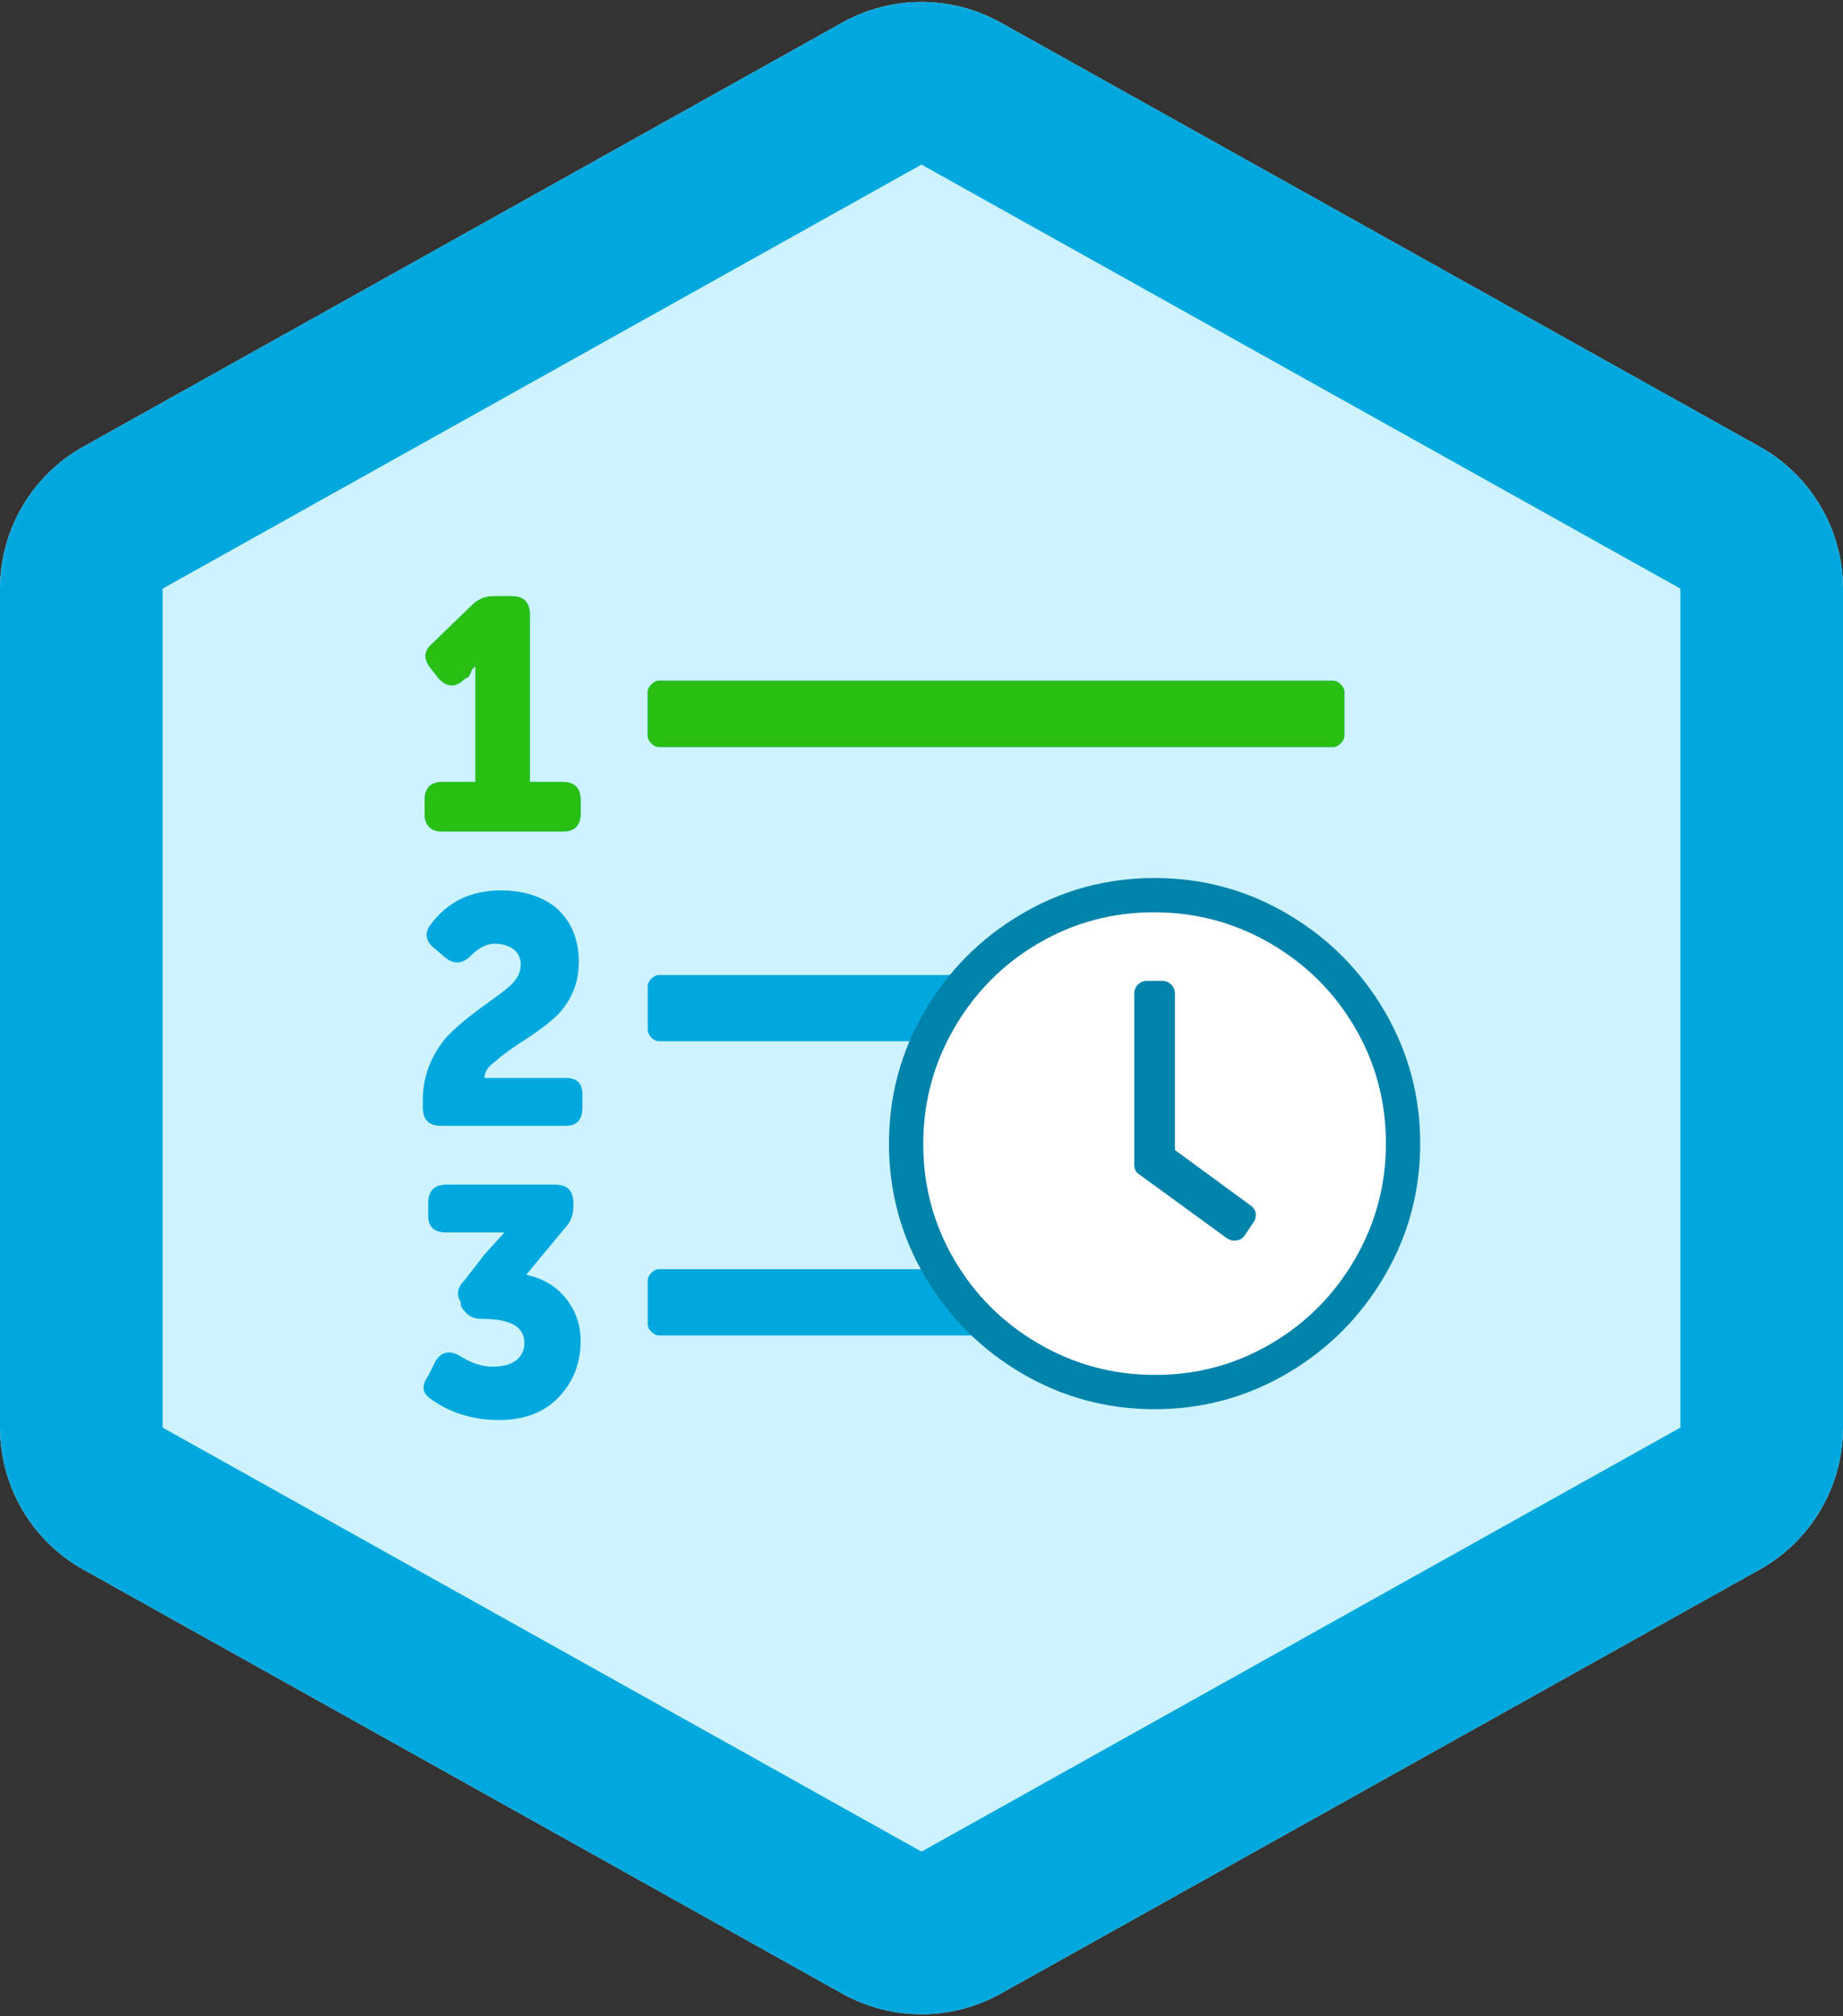 <?xml version="1.0" encoding="UTF-8"?>
<svg width="170px" height="186px" viewBox="0 0 170 186" version="1.1" xmlns="http://www.w3.org/2000/svg" xmlns:xlink="http://www.w3.org/1999/xlink">
    <rect x="0" y="0" width="170" height="186" fill="#333333" stroke="none"/>
    <!-- Generator: Sketch 48.2 (47327) - http://www.bohemiancoding.com/sketch -->
    <title>pinax-waitinglist</title>
    <desc>Created with Sketch.</desc>
    <defs>
        <path d="M92.317,4.089 L162.317,43.207 C167.061,45.858 170,50.867 170,56.301 L170,133.699 C170,139.133 167.061,144.142 162.317,146.793 L92.317,185.911 C87.77,188.452 82.23,188.452 77.683,185.911 L7.683,146.793 C2.939,144.142 -3.55271368e-15,139.133 -3.55271368e-15,133.699 L-1.0658141e-14,56.301 C-1.59872116e-14,50.867 2.939,45.858 7.683,43.207 L77.683,4.089 C82.23,1.548 87.77,1.548 92.317,4.089 Z" id="path-1"></path>
    </defs>
    <g id="Hexagons" stroke="none" stroke-width="1" fill="none" fill-rule="evenodd" transform="translate(-464, -877)">
        <g id="pinax-waitinglist" transform="translate(464, 875)">
            <g>
                <g id="Badge">
                    <use fill="#CCF3FF" fill-rule="evenodd" xlink:href="#path-1"></use>
                    <path stroke="#00A8DD" stroke-width="15" d="M88.659,10.636 C86.385,9.366 83.615,9.366 81.341,10.636 L11.341,49.754 C8.97,51.079 7.5,53.584 7.5,56.301 L7.5,133.699 C7.5,136.416 8.97,138.921 11.341,140.246 L81.341,179.364 C83.615,180.634 86.385,180.634 88.659,179.364 L158.659,140.246 C161.03,138.921 162.5,136.416 162.5,133.699 L162.5,56.301 C162.5,53.584 161.03,51.079 158.659,49.754 L88.659,10.636 Z"></path>
                </g>
                <g id="Icon" transform="translate(39, 57)">
                    <path d="M0.167,18.83 C0.167,17.699 0.725,17.134 1.841,17.134 L4.852,17.134 L4.852,6.446 L4.518,6.786 C4.406,7.125 4.295,7.351 4.183,7.464 L3.848,7.634 C3.068,8.426 2.287,8.426 1.506,7.634 L0.837,6.786 C0.056,5.881 0.056,5.089 0.837,4.411 L4.518,0.848 C5.075,0.283 5.745,0 6.526,0 L8.199,0 C9.314,0 9.872,0.565 9.872,1.696 L9.872,17.134 L12.884,17.134 C13.999,17.134 14.557,17.699 14.557,18.83 L14.557,20.018 C14.557,21.149 13.999,21.714 12.884,21.714 L1.841,21.714 C0.725,21.714 0.167,21.149 0.167,20.018 L0.167,18.83 Z M0,46.482 C0,44.446 0.669,42.58 2.008,40.884 C2.789,39.979 4.127,38.848 6.024,37.491 C7.139,36.699 7.864,36.134 8.199,35.795 C8.757,35.229 9.035,34.635 9.035,34.013 C9.035,33.391 8.812,32.911 8.366,32.571 C7.92,32.232 7.334,32.062 6.609,32.062 C5.884,32.062 5.159,32.43 4.434,33.165 C3.709,33.9 2.956,33.985 2.175,33.42 L1.171,32.571 C0.279,31.893 0.112,31.158 0.669,30.366 C2.231,28.217 4.406,27.143 7.195,27.143 C9.203,27.143 10.876,27.652 12.215,28.67 C13.665,29.914 14.39,31.61 14.39,33.759 C14.39,35.568 13.776,37.152 12.549,38.509 C11.768,39.301 10.486,40.262 8.701,41.393 C7.697,42.071 7.028,42.58 6.693,42.92 C6.024,43.372 5.689,43.881 5.689,44.446 L13.219,44.446 C14.222,44.446 14.724,44.955 14.724,45.973 L14.724,47.161 C14.724,48.292 14.222,48.857 13.219,48.857 L1.673,48.857 C0.558,48.857 0,48.292 0,47.161 L0,46.482 Z M1.171,70.571 C1.729,69.667 2.51,69.525 3.514,70.147 C4.518,70.769 5.494,71.08 6.442,71.08 C7.39,71.08 8.115,70.882 8.617,70.487 C9.119,70.091 9.37,69.554 9.37,68.875 C9.37,67.405 8.087,66.67 5.522,66.67 L5.354,66.67 C4.573,66.67 3.96,66.274 3.514,65.482 L3.514,65.143 C3.068,64.464 3.179,63.786 3.848,63.107 L5.689,60.732 L7.53,58.696 L2.175,58.696 C1.06,58.696 0.502,58.188 0.502,57.17 L0.502,55.982 C0.502,54.851 1.06,54.286 2.175,54.286 L12.215,54.286 C13.33,54.286 13.888,54.851 13.888,55.982 L13.888,56.321 C13.888,57.113 13.609,57.792 13.051,58.357 L9.537,62.598 C11.099,62.938 12.326,63.673 13.219,64.804 C14.111,65.935 14.557,67.235 14.557,68.705 C14.557,70.741 13.888,72.466 12.549,73.879 C11.211,75.293 9.37,76 7.028,76 C4.685,76 2.621,75.378 0.837,74.134 C-0.056,73.568 -0.167,72.833 0.502,71.929 L1.171,70.571 Z M85,12.893 C85,13.119 84.888,13.345 84.665,13.571 C84.442,13.798 84.219,13.911 83.996,13.911 L21.752,13.911 C21.529,13.911 21.306,13.798 21.083,13.571 C20.86,13.345 20.748,13.119 20.748,12.893 L20.748,8.821 C20.748,8.595 20.86,8.369 21.083,8.143 C21.306,7.917 21.529,7.804 21.752,7.804 L83.996,7.804 C84.219,7.804 84.442,7.917 84.665,8.143 C84.888,8.369 85,8.595 85,8.821 L85,12.893 Z M85,40.036 C85,40.262 84.888,40.488 84.665,40.714 C84.442,40.94 84.219,41.054 83.996,41.054 L21.752,41.054 C21.529,41.054 21.306,40.94 21.083,40.714 C20.86,40.488 20.748,40.262 20.748,40.036 L20.748,35.964 C20.748,35.738 20.86,35.512 21.083,35.286 C21.306,35.06 21.529,34.946 21.752,34.946 L83.996,34.946 C84.219,34.946 84.442,35.06 84.665,35.286 C84.888,35.512 85,35.738 85,35.964 L85,40.036 Z M85,67.179 C85,67.405 84.888,67.631 84.665,67.857 C84.442,68.083 84.219,68.196 83.996,68.196 L21.752,68.196 C21.529,68.196 21.306,68.083 21.083,67.857 C20.86,67.631 20.748,67.405 20.748,67.179 L20.748,63.107 C20.748,62.881 20.86,62.655 21.083,62.429 C21.306,62.202 21.529,62.089 21.752,62.089 L83.996,62.089 C84.219,62.089 84.442,62.202 84.665,62.429 C84.888,62.655 85,62.881 85,63.107 L85,67.179 Z" id="pinax-referrals-copy-6" fill="#00A8DD"></path>
                    <g id="Group-2" fill="#29BF12">
                        <path d="M0.167,18.83 C0.167,17.699 0.725,17.134 1.841,17.134 L4.852,17.134 L4.852,6.446 L4.518,6.786 C4.406,7.125 4.295,7.351 4.183,7.464 L3.848,7.634 C3.068,8.426 2.287,8.426 1.506,7.634 L0.837,6.786 C0.056,5.881 0.056,5.089 0.837,4.411 L4.518,0.848 C5.075,0.283 5.745,0 6.526,0 L8.199,0 C9.314,0 9.872,0.565 9.872,1.696 L9.872,17.134 L12.884,17.134 C13.999,17.134 14.557,17.699 14.557,18.83 L14.557,20.018 C14.557,21.149 13.999,21.714 12.884,21.714 L1.841,21.714 C0.725,21.714 0.167,21.149 0.167,20.018 L0.167,18.83 Z" id="Path-Copy-3"></path>
                        <path d="M85,12.893 C85,13.119 84.888,13.345 84.665,13.571 C84.442,13.798 84.219,13.911 83.996,13.911 L21.752,13.911 C21.529,13.911 21.306,13.798 21.083,13.571 C20.86,13.345 20.748,13.119 20.748,12.893 L20.748,8.821 C20.748,8.595 20.86,8.369 21.083,8.143 C21.306,7.917 21.529,7.804 21.752,7.804 L83.996,7.804 C84.219,7.804 84.442,7.917 84.665,8.143 C84.888,8.369 85,8.595 85,8.821 L85,12.893 Z" id="Path-Copy-2"></path>
                    </g>
                    <g id="Group" transform="translate(43, 26)">
                        <path d="M46.421,24.5 C46.421,20.508 45.44,16.838 43.478,13.489 C41.516,10.14 38.843,7.484 35.461,5.522 C32.078,3.56 28.407,2.579 24.449,2.579 C20.491,2.579 16.838,3.56 13.489,5.522 C10.14,7.484 7.484,10.157 5.522,13.539 C3.56,16.922 2.579,20.593 2.579,24.551 C2.579,28.509 3.56,32.162 5.522,35.511 C7.484,38.86 10.157,41.516 13.539,43.478 C16.922,45.44 20.593,46.421 24.551,46.421 C28.509,46.421 32.162,45.44 35.511,43.478 C38.86,41.516 41.516,38.843 43.478,35.461 C45.44,32.078 46.421,28.424 46.421,24.5 Z" id="Path" fill="#FFFFFF"></path>
                        <path d="M24.5,0 C28.913,0 32.996,1.103 36.75,3.309 C40.504,5.516 43.484,8.496 45.691,12.25 C47.897,16.004 49,20.087 49,24.5 C49,28.913 47.897,32.996 45.691,36.75 C43.484,40.504 40.504,43.484 36.75,45.691 C32.996,47.897 28.913,49 24.5,49 C20.087,49 16.004,47.897 12.25,45.691 C8.496,43.484 5.516,40.504 3.309,36.75 C1.103,32.996 0,28.913 0,24.5 C0,20.087 1.103,16.004 3.309,12.25 C5.516,8.496 8.496,5.516 12.25,3.309 C16.004,1.103 20.087,0 24.5,0 Z M45.839,24.5 C45.839,20.614 44.884,17.041 42.974,13.781 C41.064,10.521 38.462,7.936 35.169,6.026 C31.876,4.116 28.303,3.161 24.451,3.161 C20.598,3.161 17.041,4.116 13.781,6.026 C10.521,7.936 7.936,10.538 6.026,13.831 C4.116,17.124 3.161,20.697 3.161,24.549 C3.161,28.402 4.116,31.959 6.026,35.219 C7.936,38.479 10.538,41.064 13.831,42.974 C17.124,44.884 20.697,45.839 24.549,45.839 C28.402,45.839 31.959,44.884 35.219,42.974 C38.479,41.064 41.064,38.462 42.974,35.169 C44.884,31.876 45.839,28.32 45.839,24.5 Z M23.117,27.365 C22.788,27.167 22.623,26.871 22.623,26.476 L22.623,10.669 C22.623,10.34 22.738,10.06 22.969,9.83 C23.199,9.599 23.479,9.484 23.808,9.484 L25.192,9.484 C25.521,9.484 25.801,9.599 26.031,9.83 C26.262,10.06 26.377,10.34 26.377,10.669 L26.377,25.093 L33.391,30.23 C33.655,30.427 33.803,30.674 33.836,30.971 C33.869,31.267 33.786,31.547 33.589,31.81 L32.798,32.996 C32.601,33.259 32.337,33.408 32.008,33.441 C31.679,33.473 31.382,33.391 31.119,33.194 L23.117,27.365 Z" id="pinax-referrals-copy-7" fill="#0083AB"></path>
                    </g>
                </g>
            </g>
        </g>
    </g>
</svg>
